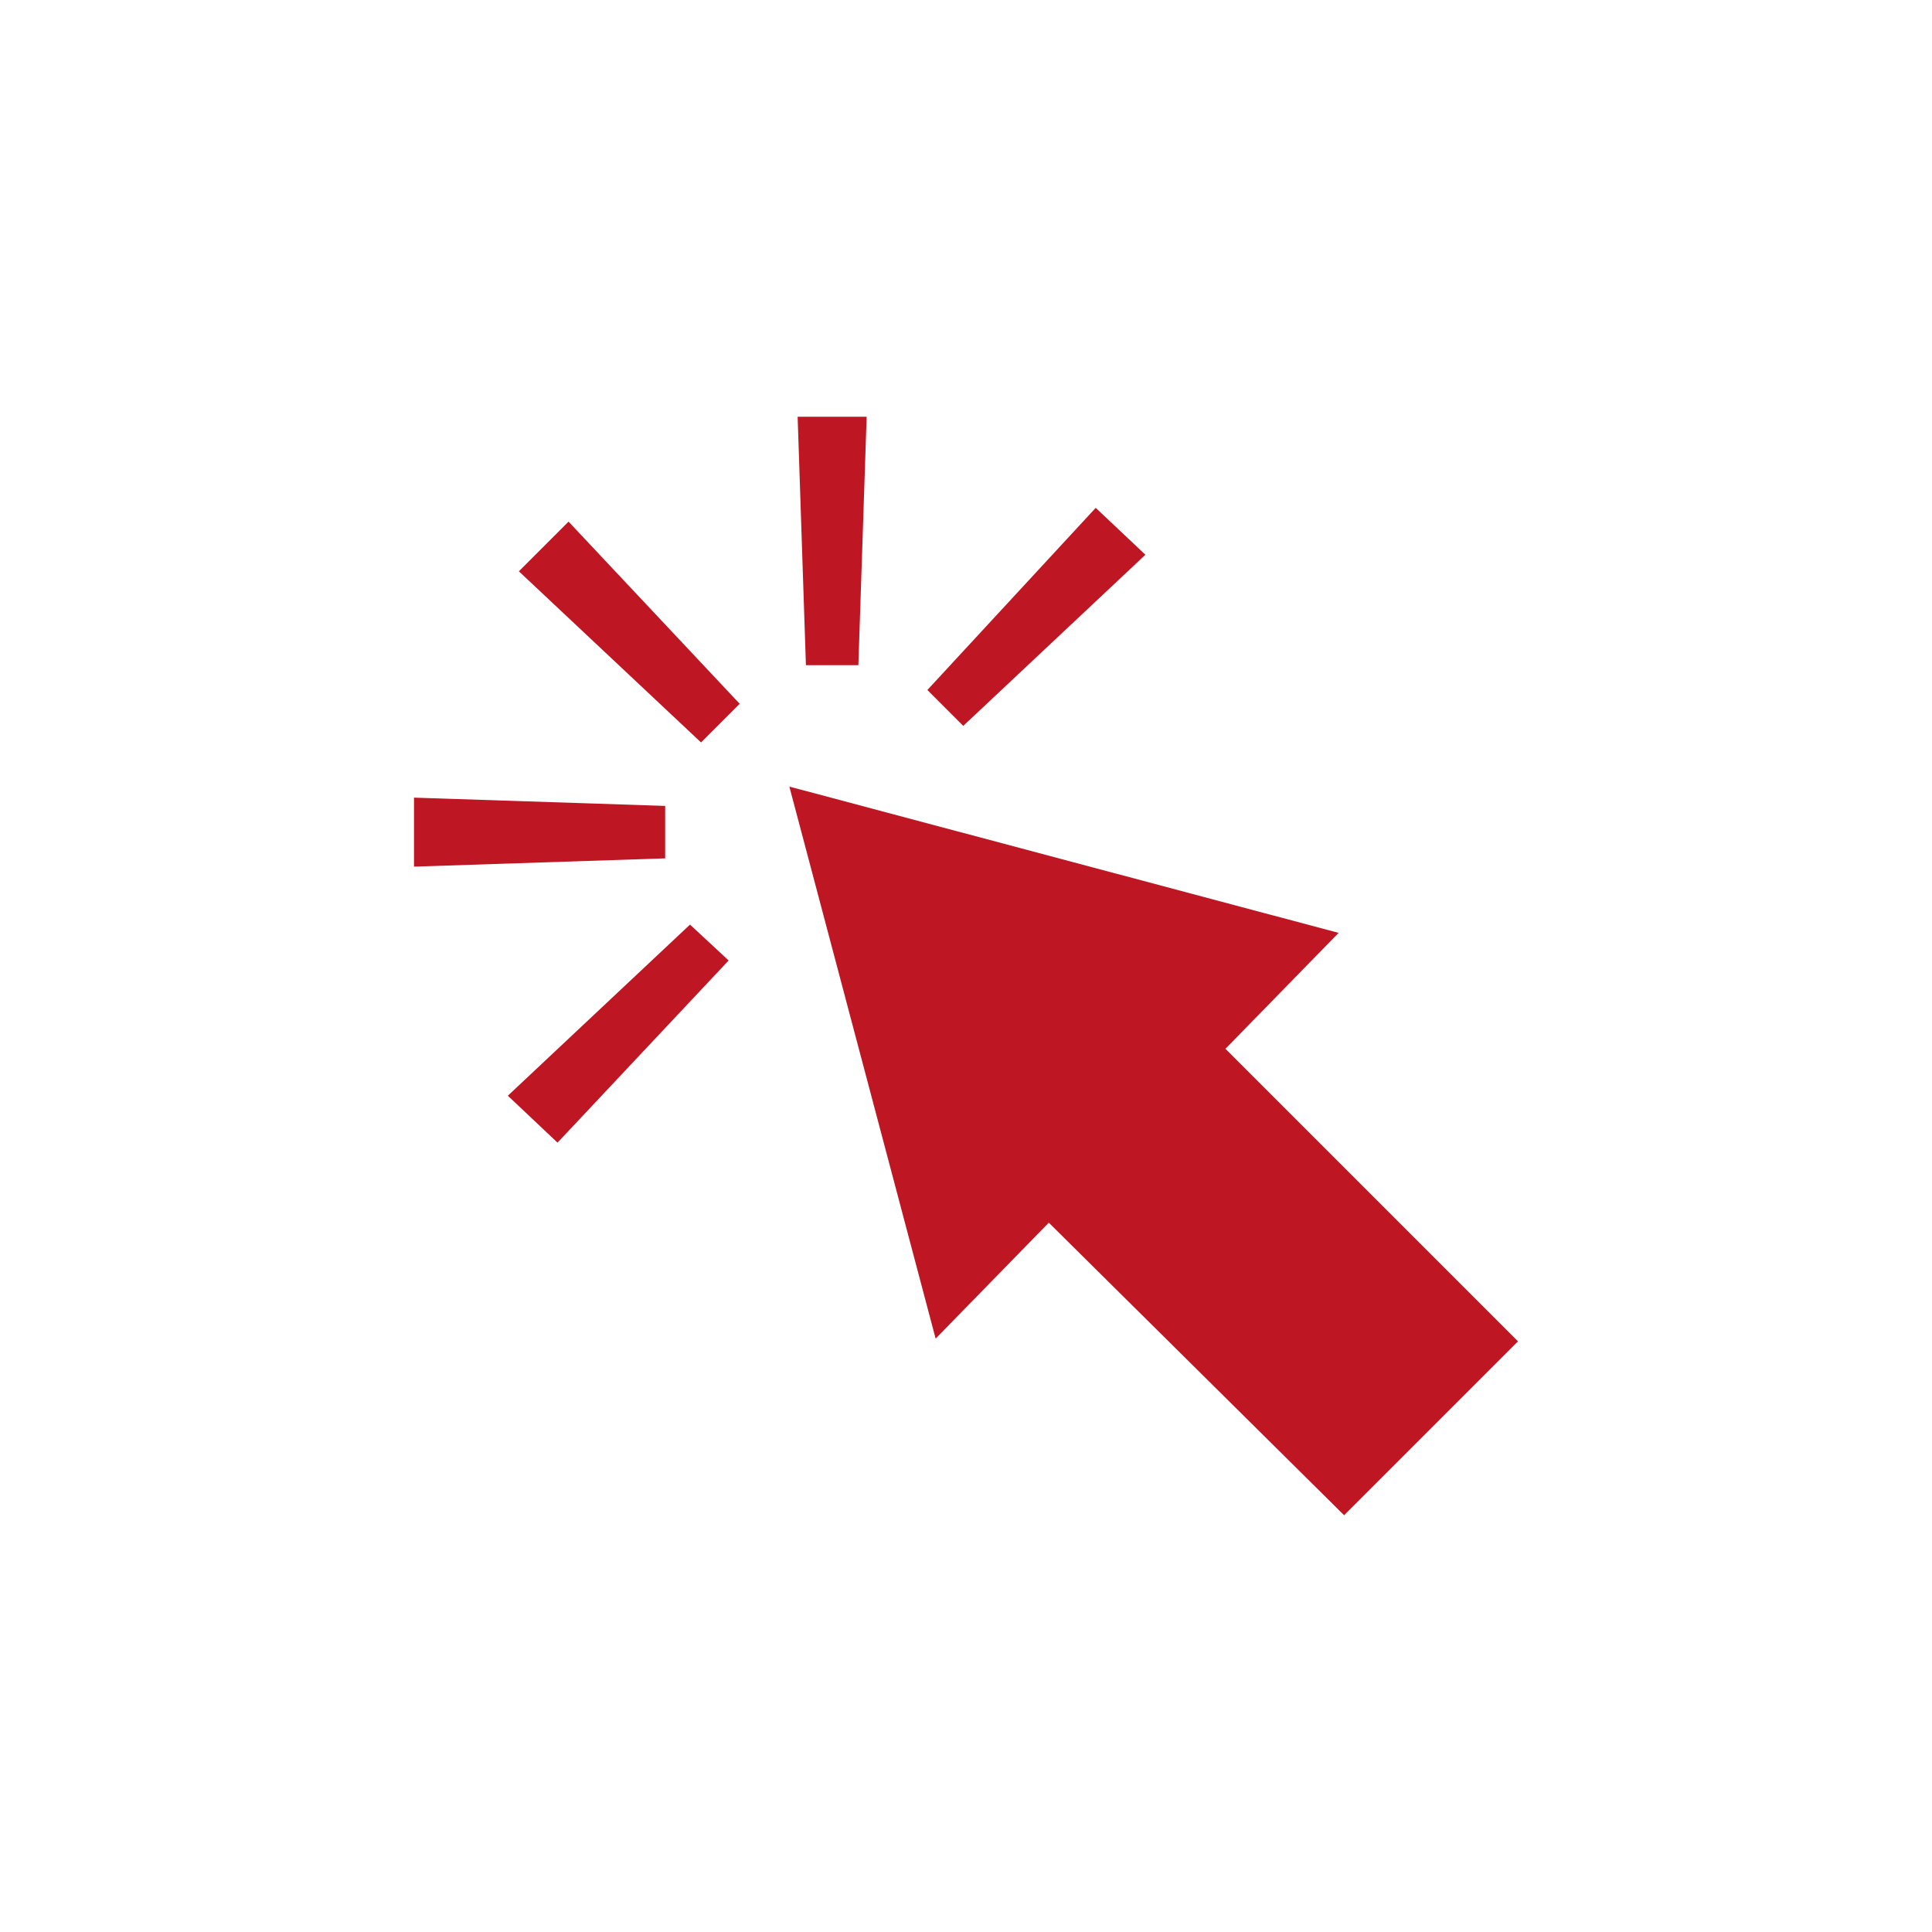 <?xml version="1.0" encoding="UTF-8"?> <!-- Generator: Adobe Illustrator 22.0.0, SVG Export Plug-In . SVG Version: 6.00 Build 0) --> <svg xmlns="http://www.w3.org/2000/svg" xmlns:xlink="http://www.w3.org/1999/xlink" id="Icons" x="0px" y="0px" viewBox="0 0 70 70" style="enable-background:new 0 0 70 70;" xml:space="preserve"> <style type="text/css"> .st0{fill:#BE1622;} </style> <g> <polygon class="st0" points="55,48.6 44.4,38 48.5,33.8 28.6,28.5 33.9,48.5 38,44.3 48.7,54.9 "></polygon> <polygon class="st0" points="26.8,25.5 25.4,26.9 18.8,20.7 20.6,18.9 "></polygon> <polygon class="st0" points="25,33.5 26.4,34.8 20.2,41.4 18.4,39.7 "></polygon> <polygon class="st0" points="24.1,29.2 24.1,31.1 15,31.4 15,28.9 "></polygon> <polygon class="st0" points="29.2,24.1 31.1,24.1 31.4,15.1 28.9,15.1 "></polygon> <polygon class="st0" points="39.7,18.4 41.5,20.1 34.9,26.3 33.6,25 "></polygon> </g> </svg> 